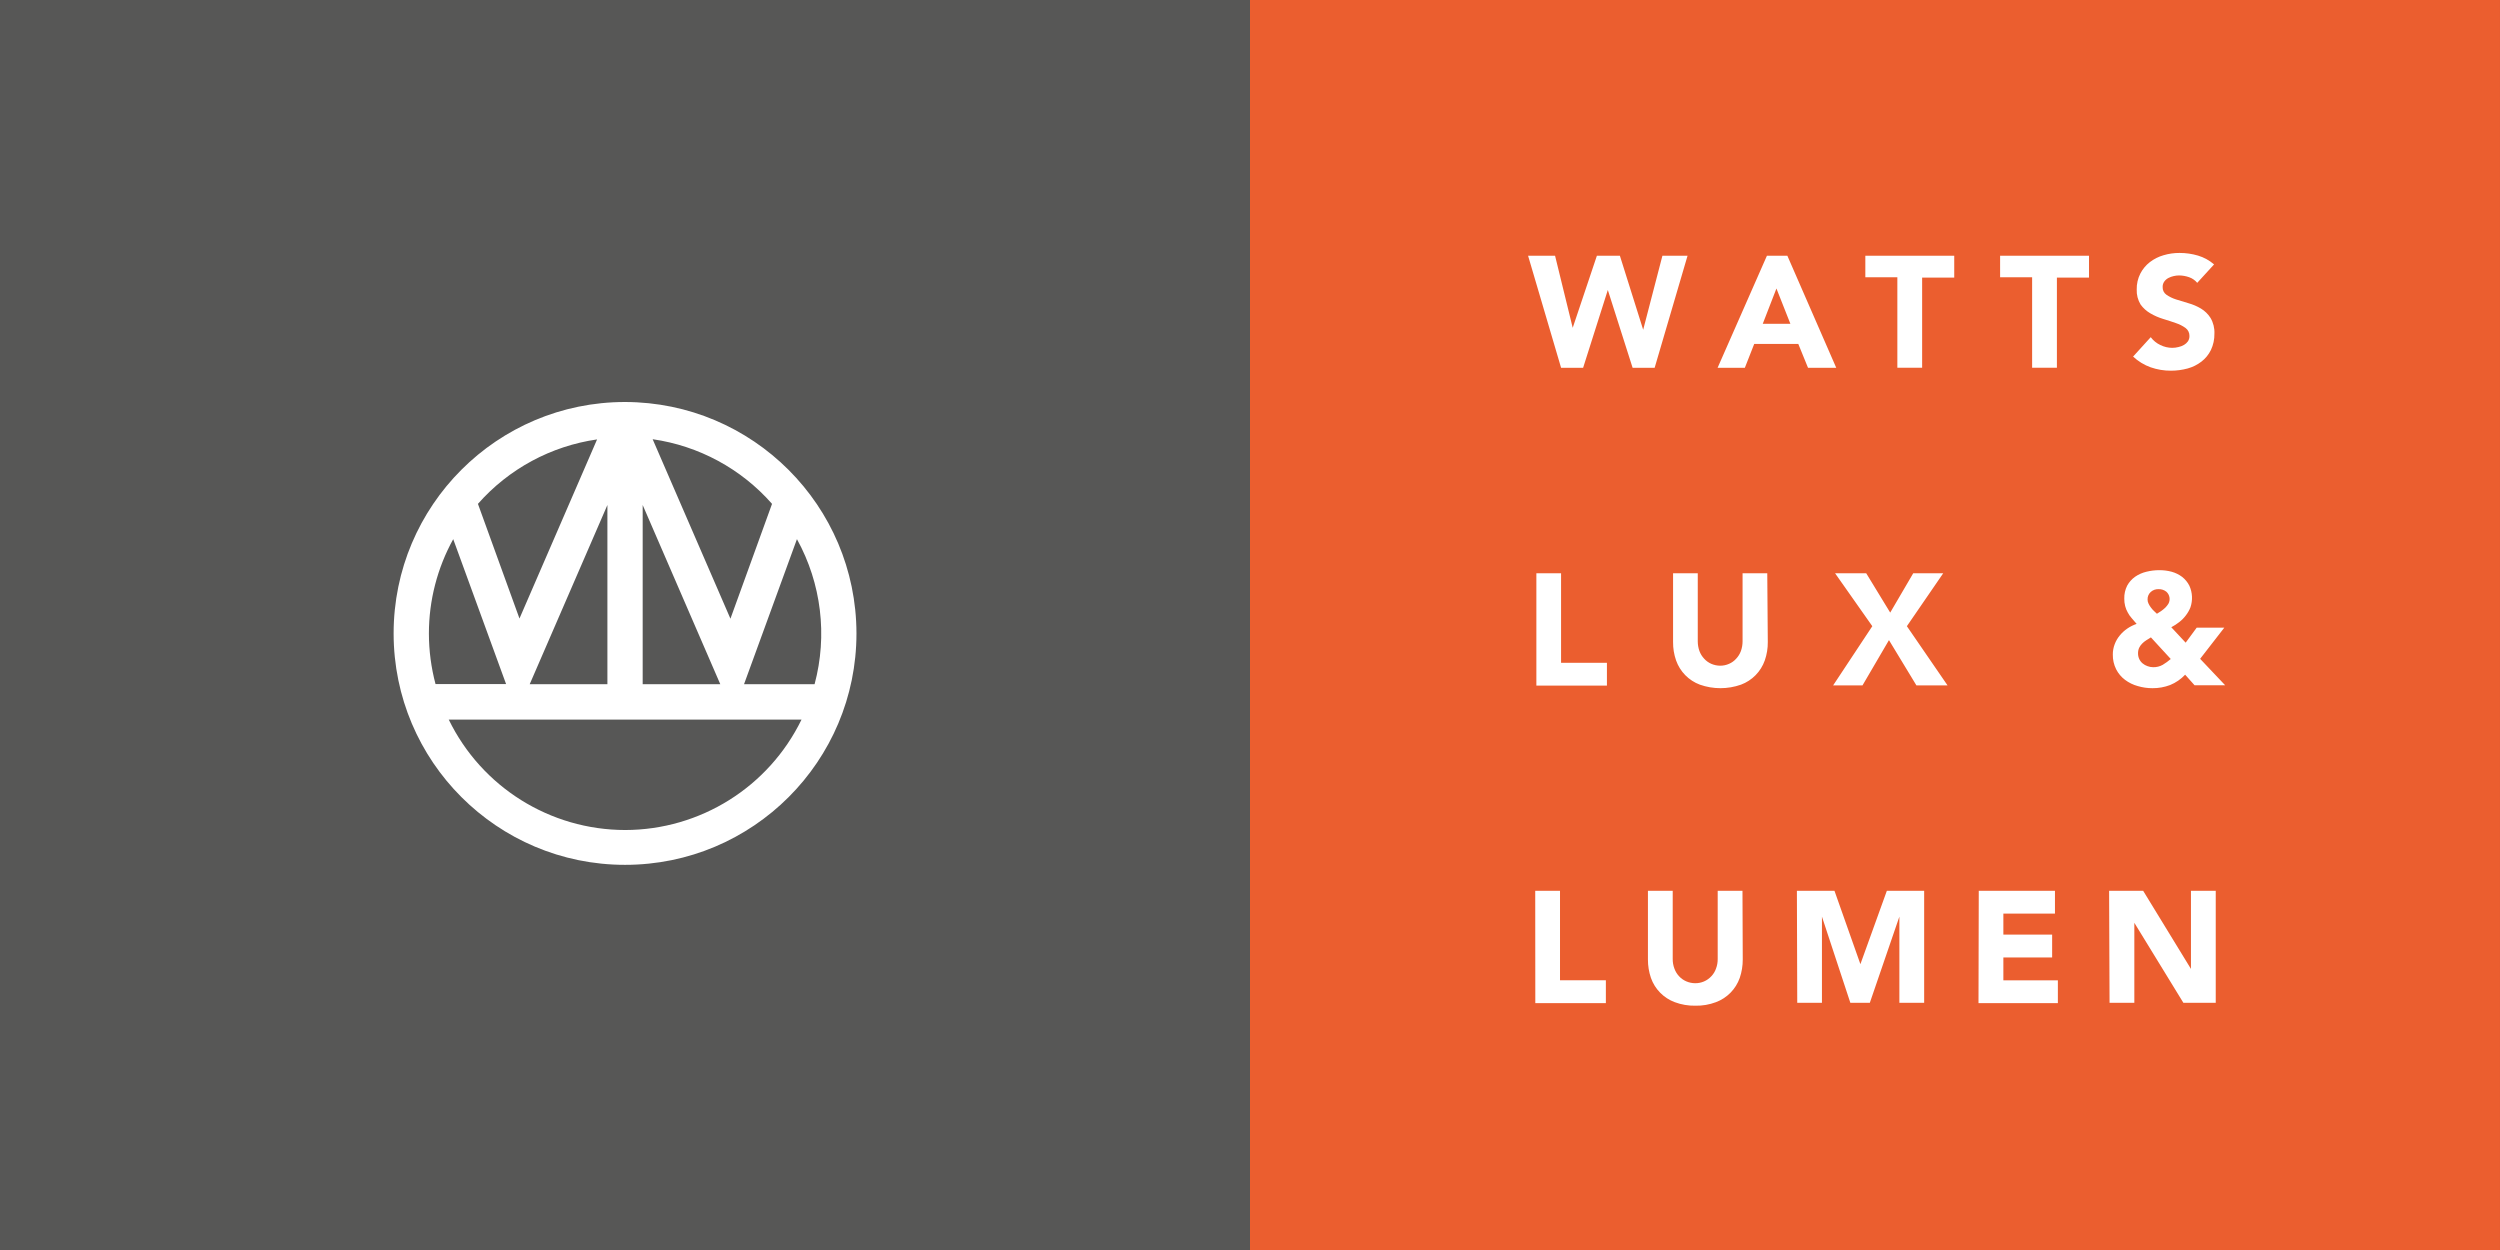 <?xml version="1.0" encoding="utf-8"?>
<!-- Generator: Adobe Illustrator 25.4.1, SVG Export Plug-In . SVG Version: 6.00 Build 0)  -->
<svg version="1.1" id="Laag_1" xmlns="http://www.w3.org/2000/svg" xmlns:xlink="http://www.w3.org/1999/xlink" x="0px" y="0px"
	 width="283.465px" height="141.732px" viewBox="0 0 283.465 141.732" enable-background="new 0 0 283.465 141.732"
	 xml:space="preserve">
<rect x="0" y="0" width="283.465" height="141.732" fill="#333333" stroke="none"/>
<path fill="#EB5E2F" d="M141.732,0h141.732v141.732H141.732V0z"/>
<path fill="#FFFFFF" d="M173.263,29h3.06l2,8.17l2.74-8.17h2.61l2.64,8.39l2.18-8.39h2.85l-3.73,12.7h-2.5l-2.81-8.82l-2.8,8.82
	h-2.5L173.263,29z M200.343,29h2.32l5.54,12.7h-3.2l-1.1-2.7h-5l-1.06,2.7h-3.09L200.343,29z M201.423,32.711l-1.55,4h3.13
	L201.423,32.711z M215.133,31.441h-3.63V29h10.08v2.48h-3.64v10.22h-2.81L215.133,31.441z M230.414,31.441h-3.63V29h10.08v2.48
	h-3.64v10.22h-2.81L230.414,31.441z M249.134,32.071c-0.242-0.294-0.56-0.515-0.92-0.64c-0.357-0.126-0.732-0.193-1.11-0.2
	c-0.212-0.001-0.424,0.022-0.63,0.07c-0.212,0.046-0.417,0.12-0.61,0.22c-0.187,0.098-0.348,0.238-0.47,0.41
	c-0.125,0.178-0.188,0.393-0.18,0.61c-0.02,0.348,0.143,0.682,0.43,0.88c0.335,0.23,0.702,0.408,1.09,0.53l1.41,0.43
	c0.498,0.139,0.976,0.344,1.42,0.61c0.437,0.265,0.807,0.628,1.08,1.06c0.316,0.538,0.468,1.157,0.44,1.78
	c0.011,0.643-0.125,1.279-0.4,1.86c-0.251,0.513-0.617,0.962-1.07,1.31c-0.468,0.36-1.001,0.625-1.57,0.78
	c-0.613,0.166-1.245,0.25-1.88,0.25c-0.783,0.006-1.561-0.123-2.3-0.38c-0.743-0.265-1.424-0.68-2-1.22l2-2.2
	c0.284,0.382,0.659,0.688,1.09,0.89c0.42,0.208,0.882,0.317,1.35,0.32c0.236-0.001,0.471-0.031,0.7-0.09
	c0.221-0.047,0.434-0.128,0.63-0.24c0.177-0.104,0.33-0.243,0.45-0.41c0.114-0.179,0.174-0.388,0.17-0.6
	c0.01-0.357-0.154-0.696-0.44-0.91c-0.339-0.242-0.714-0.431-1.11-0.56c-0.44-0.16-0.92-0.31-1.44-0.47
	c-0.503-0.153-0.986-0.364-1.44-0.63c-0.437-0.251-0.815-0.592-1.11-1c-0.312-0.514-0.465-1.109-0.44-1.71
	c-0.013-0.625,0.127-1.243,0.41-1.8c0.261-0.507,0.629-0.951,1.08-1.3c0.463-0.356,0.989-0.62,1.55-0.78
	c0.59-0.176,1.204-0.264,1.82-0.26c0.708-0.002,1.412,0.099,2.09,0.3c0.671,0.2,1.291,0.541,1.82,1L249.134,32.071z M174.203,65.001
	h2.8v10.15h5.2v2.59h-8V65.001z M200.443,72.791c0.009,0.711-0.106,1.418-0.34,2.09c-0.448,1.271-1.437,2.279-2.7,2.75
	c-1.508,0.532-3.152,0.532-4.66,0c-1.263-0.471-2.252-1.479-2.7-2.75c-0.234-0.672-0.349-1.379-0.34-2.09v-7.79h2.8v7.72
	c0,0.375,0.064,0.747,0.19,1.1c0.12,0.323,0.303,0.619,0.54,0.87c0.226,0.249,0.502,0.447,0.81,0.58c0.316,0.136,0.656,0.207,1,0.21
	c0.344,0.001,0.685-0.07,1-0.21c0.31-0.131,0.586-0.329,0.81-0.58c0.237-0.251,0.42-0.547,0.54-0.87
	c0.126-0.353,0.19-0.725,0.19-1.1v-7.72h2.8L200.443,72.791z M212.293,71.001l-4.22-6h3.53l2.72,4.46l2.61-4.46h3.4l-4.12,6
	l4.61,6.71h-3.53l-3.11-5.13l-3,5.13h-3.33L212.293,71.001z M249.464,74.701l2.84,3h-3.47l-1.07-1.2
	c-0.475,0.508-1.055,0.908-1.7,1.17c-0.638,0.244-1.317,0.366-2,0.36c-0.565,0.002-1.128-0.079-1.67-0.24
	c-0.524-0.142-1.016-0.383-1.45-0.71c-0.42-0.315-0.762-0.722-1-1.19c-0.261-0.521-0.392-1.097-0.38-1.68
	c-0.002-0.396,0.069-0.79,0.21-1.16c0.136-0.364,0.332-0.702,0.58-1c0.244-0.3,0.53-0.562,0.85-0.78
	c0.328-0.224,0.684-0.402,1.06-0.53l-0.56-0.65c-0.177-0.197-0.328-0.415-0.45-0.65c-0.13-0.225-0.227-0.468-0.29-0.72
	c-0.071-0.274-0.105-0.557-0.1-0.84c-0.015-0.513,0.098-1.022,0.33-1.48c0.218-0.396,0.522-0.738,0.89-1
	c0.388-0.267,0.822-0.461,1.28-0.57c0.484-0.121,0.981-0.181,1.48-0.18c0.473-0.002,0.943,0.058,1.4,0.18
	c0.426,0.119,0.825,0.316,1.18,0.58c0.343,0.27,0.623,0.611,0.82,1c0.353,0.775,0.396,1.655,0.12,2.46
	c-0.13,0.326-0.305,0.632-0.52,0.91c-0.213,0.282-0.461,0.534-0.74,0.75c-0.285,0.224-0.589,0.422-0.91,0.59l1.63,1.75l1.25-1.7
	h3.13L249.464,74.701z M243.884,72.271l-0.53,0.33c-0.171,0.107-0.329,0.235-0.47,0.38c-0.139,0.141-0.253,0.303-0.34,0.48
	c-0.084,0.199-0.125,0.414-0.12,0.63c-0.002,0.221,0.046,0.44,0.14,0.64c0.09,0.189,0.219,0.356,0.38,0.49
	c0.163,0.136,0.349,0.241,0.55,0.31c0.204,0.079,0.421,0.12,0.64,0.12c0.381,0.01,0.758-0.084,1.09-0.27
	c0.322-0.193,0.626-0.414,0.91-0.66L243.884,72.271z M244.744,66.801c-0.324-0.012-0.64,0.102-0.88,0.32
	c-0.242,0.219-0.373,0.534-0.36,0.86c-0.001,0.16,0.037,0.318,0.11,0.46c0.071,0.152,0.158,0.296,0.26,0.43
	c0.1,0.141,0.213,0.272,0.34,0.39l0.35,0.33l0.47-0.3c0.165-0.116,0.322-0.243,0.47-0.38c0.137-0.136,0.257-0.287,0.36-0.45
	c0.254-0.454,0.158-1.024-0.23-1.37C245.382,66.891,245.066,66.788,244.744,66.801L244.744,66.801z M174.073,101.002h2.81v10.15h5.2
	v2.59h-8L174.073,101.002z M197.603,108.792c0.004,0.711-0.111,1.417-0.34,2.09c-0.448,1.271-1.437,2.279-2.7,2.75
	c-0.744,0.281-1.535,0.417-2.33,0.4c-0.798,0.016-1.592-0.12-2.34-0.4c-1.263-0.471-2.252-1.479-2.7-2.75
	c-0.229-0.673-0.344-1.379-0.34-2.09v-7.79h2.81v7.72c-0.006,0.375,0.058,0.748,0.19,1.1c0.116,0.323,0.296,0.619,0.53,0.87
	c0.229,0.249,0.509,0.447,0.82,0.58c0.316,0.137,0.656,0.209,1,0.21c0.698,0.011,1.367-0.277,1.84-0.79
	c0.237-0.249,0.418-0.545,0.53-0.87c0.132-0.352,0.196-0.725,0.19-1.1v-7.72h2.81L197.603,108.792z M203.743,101.002h4.26l2.94,8.32
	l3-8.32h4.23v12.7h-2.81v-9.77l-3.35,9.77h-2.21l-3.22-9.77v9.77h-2.8L203.743,101.002z M224.364,101.002h8.64v2.59h-5.85v2.38h5.53
	v2.59h-5.53v2.59h6.18v2.59h-9L224.364,101.002z M239.144,101.002h3.86l5.42,8.86v-8.86h2.81v12.7h-3.67l-5.56-9.07v9.07h-2.81
	L239.144,101.002z"/>
<path fill="#575756" d="M0,0h141.732v141.732H0V0z"/>
<path fill="#FFFFFF" d="M70.871,45.581c-14.492,0-26.24,11.748-26.24,26.24s11.748,26.24,26.24,26.24s26.24-11.748,26.24-26.24l0,0
	C97.09,57.338,85.354,45.603,70.871,45.581 M92.362,77.581h-8l6-16.45C93.129,66.15,93.846,72.045,92.362,77.581 M68.871,77.581
	h-8.81l8.81-20.32V77.581z M72.871,57.261l8.8,20.32h-8.8L72.871,57.261z M87.531,57.151l-4.71,13l-8.82-20.35
	c5.233,0.752,10.026,3.343,13.52,7.31 M67.711,49.801l-8.81,20.33l-4.71-13c3.494-3.967,8.288-6.558,13.52-7.31 M51.381,61.111
	l6,16.45h-8c-0.495-1.867-0.747-3.789-0.75-5.72c-0.002-3.754,0.952-7.446,2.77-10.73 M70.881,94.112
	c-8.511-0.011-16.272-4.869-20-12.52h40.001C87.155,89.244,79.393,94.103,70.881,94.112"/>
</svg>
